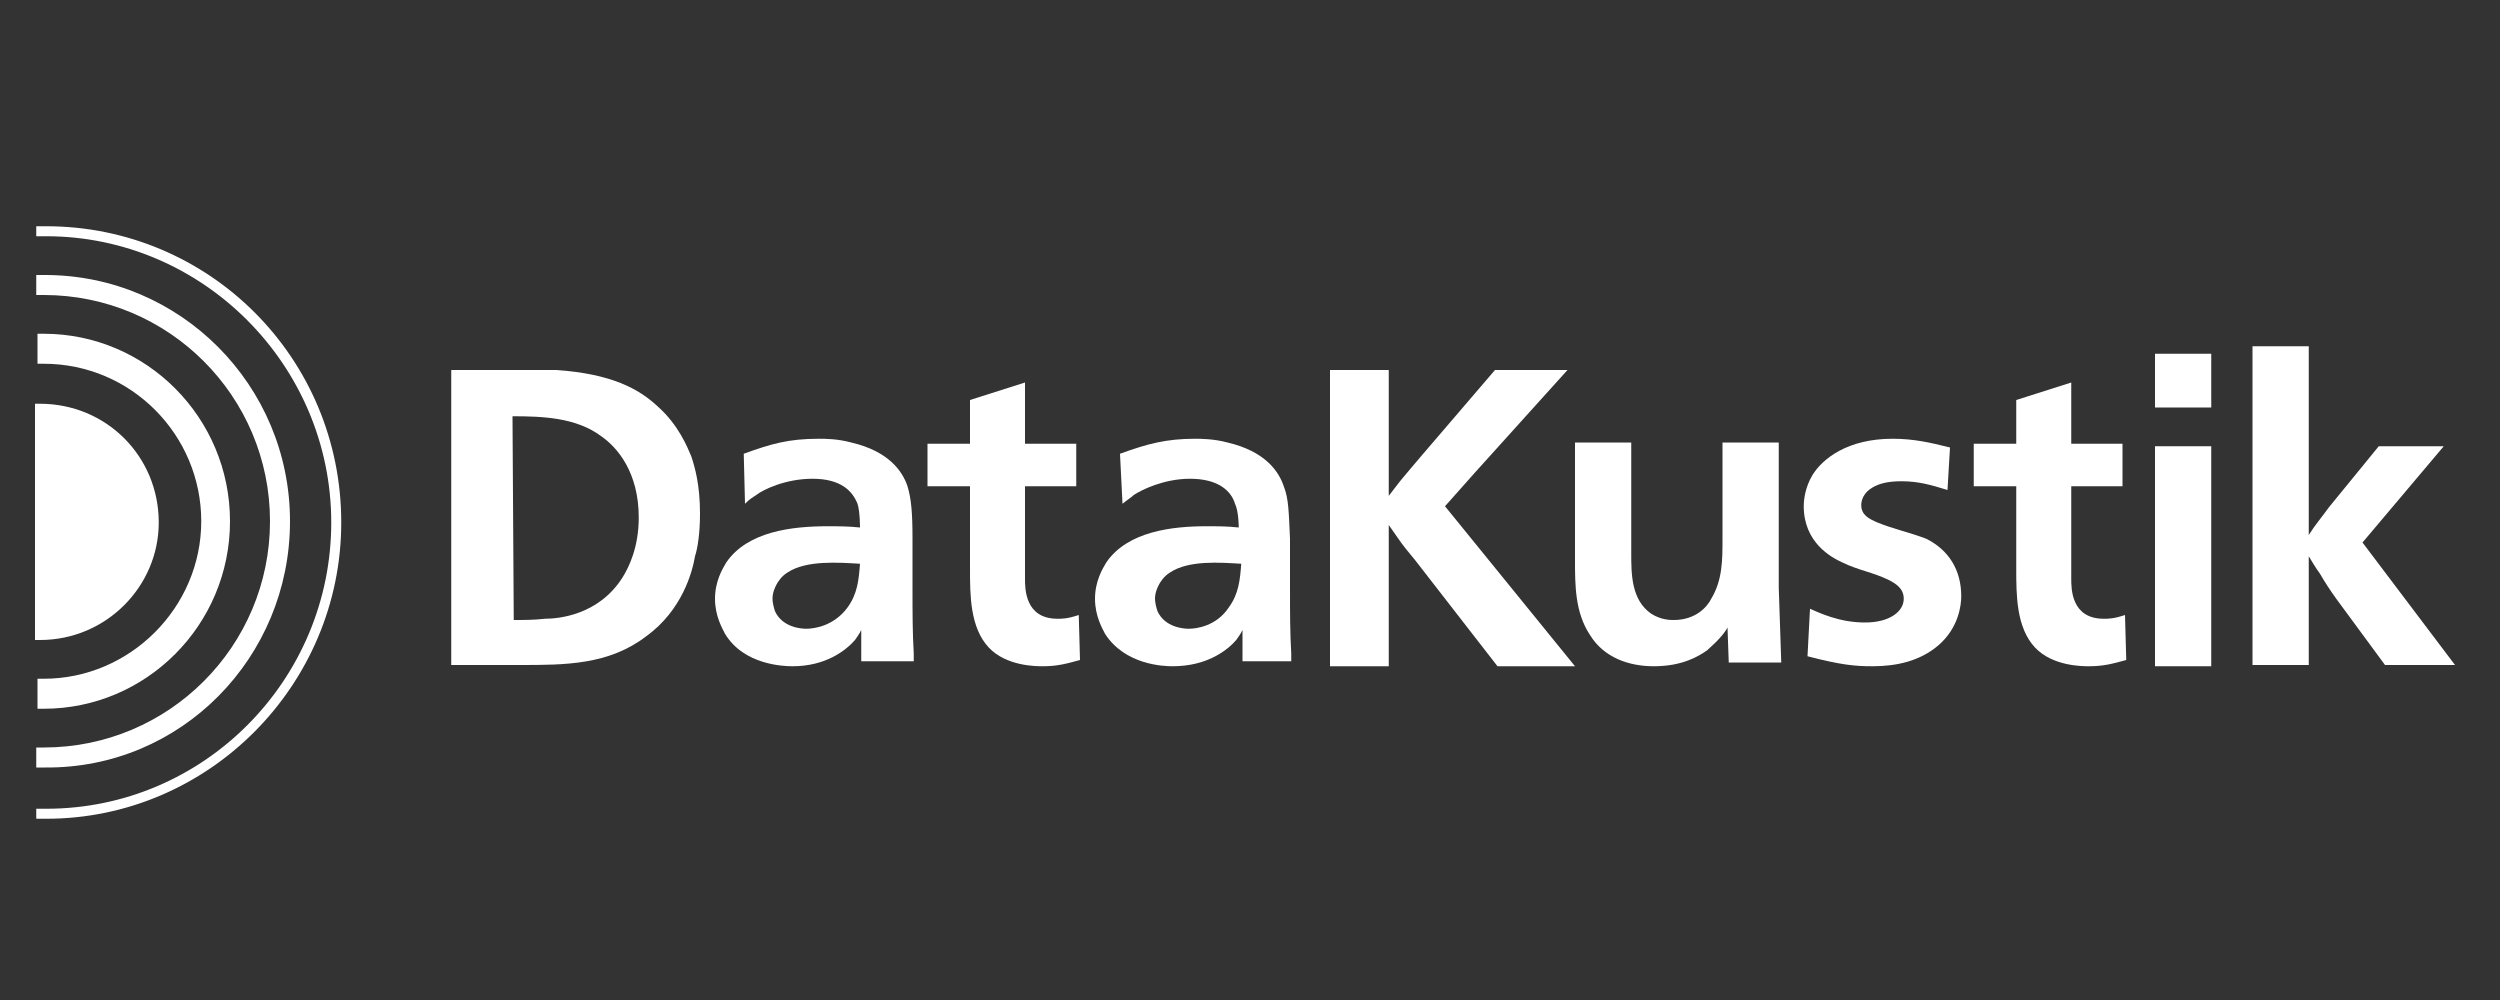 <?xml version="1.0" encoding="utf-8"?>
<!-- Generator: Adobe Illustrator 28.1.0, SVG Export Plug-In . SVG Version: 6.00 Build 0)  -->
<svg version="1.1" id="Capa_1" xmlns="http://www.w3.org/2000/svg" xmlns:xlink="http://www.w3.org/1999/xlink" x="0px" y="0px"
	 viewBox="0 0 200 80" style="enable-background:new 0 0 200 80;" xml:space="preserve">
<rect x="0" y="0" width="200" height="80" fill="#333333" stroke="none"/>
<style type="text/css">
	.st0{fill:#FFFFFF;}
	.st1{fill-rule:evenodd;clip-rule:evenodd;fill:#FFFFFF;}
	.st2{fill:none;}
	.st3{clip-path:url(#SVGID_00000109746413170561669750000005096281783948831126_);fill:#FFFFFF;}
</style>
<g id="XMLID_36_">
	<path id="XMLID_59_" class="st0" d="M184.7,42.8L184.7,42.8c0.5-0.8,1.1-1.5,1.6-2.2l4-4.9h5.2l-6.5,7.7l7.4,9.8h-5.6l-3.9-5.3
		c-0.5-0.7-0.9-1.3-1.3-2c-0.3-0.4-0.6-0.9-0.9-1.4v8.7h-4.5V27.7h4.5V42.8z"/>
	<path id="XMLID_56_" class="st0" d="M172.4,28.3L172.4,28.3h4.5v4.3h-4.5V28.3z M172.4,35.7L172.4,35.7h4.5v17.6h-4.5V35.7z"/>
	<path id="XMLID_55_" class="st0" d="M165.7,35.5L165.7,35.5h4.1v3.4h-4.1v7.4c0,0.8,0,3.2,2.6,3.2c0.4,0,0.8,0,1.7-0.3l0.1,3.6
		c-1.1,0.3-1.8,0.5-3,0.5c-0.5,0-2.9,0-4.3-1.5c-1.5-1.6-1.5-4.2-1.5-6.3v-6.6h-3.4v-3.4h3.4v-3.5l4.4-1.4V35.5z"/>
	<path id="XMLID_54_" class="st0" d="M155.8,39.2L155.8,39.2c-1.3-0.4-2.3-0.7-3.7-0.7c-1.1,0-1.8,0.2-2.3,0.5
		c-0.7,0.4-0.9,1-0.9,1.4c0,0.8,0.6,1.1,1.3,1.4c1.2,0.5,2.6,0.8,3.9,1.3c1.8,0.9,2.8,2.5,2.8,4.6c0,0.7-0.2,2.5-1.8,3.9
		c-1.5,1.3-3.4,1.7-5.3,1.7c-1.4,0-2.5-0.1-5.2-0.8l0.2-3.8c0.7,0.3,2.3,1.1,4.4,1.1c2,0,3.1-0.9,3.1-1.9c0-0.8-0.6-1.2-1.2-1.5
		c-1.2-0.6-2.5-0.8-3.7-1.4c-0.9-0.4-3.1-1.6-3.1-4.5c0-0.5,0.1-1.5,0.7-2.5c0.8-1.3,2.8-2.9,6.4-2.9c1.7,0,3,0.3,4.6,0.7
		L155.8,39.2z"/>
	<path id="XMLID_53_" class="st0" d="M130.5,35.4L130.5,35.4v8.9c0,1.6,0,3.7,1.6,4.8c0.8,0.5,1.5,0.5,1.8,0.5c1.8,0,2.7-1.1,3-1.7
		c0.9-1.5,0.9-3.1,0.9-4.8v-7.7h4.5V47l0.2,6h-4.2l-0.1-2.8c-0.2,0.4-0.7,1-1.6,1.8c-0.7,0.5-2,1.3-4.3,1.3c-2,0-4-0.7-5.1-2.5
		c-1.2-1.8-1.2-4-1.2-6v-9.4H130.5z"/>
	<path id="XMLID_52_" class="st0" d="M111,39.8L111,39.8l1-1.3c0.5-0.6,1-1.2,1.6-1.9l6-7h5.8l-7.4,8.2l-2.4,2.7L126,53.3h-6.2
		l-6.6-8.5c-0.5-0.6-1-1.2-1.4-1.8l-0.7-1v11.3h-4.7V29.6h4.7V39.8z"/>
	<path id="XMLID_49_" class="st0" d="M99.4,53L99.4,53v-2.6c-0.2,0.4-0.3,0.5-0.5,0.8c-0.7,0.8-2.3,2.1-5.1,2.1
		c-0.7,0-3.8-0.1-5.4-2.6c-0.2-0.4-0.8-1.4-0.8-2.8c0-1.4,0.6-2.4,0.9-2.9c1.7-2.5,5.3-2.9,8-2.9c0.9,0,1.7,0,2.6,0.1
		c0,0,0-1.3-0.3-1.9c-0.3-1-1.3-2-3.6-2c-2.1,0-3.9,0.9-4.5,1.3c-0.2,0.2-0.4,0.3-0.9,0.7l-0.2-4c2.2-0.8,3.7-1.2,6-1.2
		c0.4,0,1.5,0,2.6,0.3c3,0.7,4.1,2.3,4.5,3.5c0.4,1,0.4,2.1,0.5,4.2v4.1c0,1.7,0,3.4,0.1,5.1c0,0.2,0,0.4,0,0.6H99.4z M93.6,45.8
		L93.6,45.8c-0.5,0.3-0.8,0.8-0.9,1c-0.1,0.2-0.3,0.6-0.3,1.1c0,0.3,0.1,0.7,0.2,1c0.6,1.3,2.1,1.4,2.5,1.4c0.6,0,2.2-0.2,3.2-1.7
		c0.8-1.1,0.9-2.2,1-3.5C97.6,45,95.1,44.8,93.6,45.8z"/>
	<path id="XMLID_48_" class="st0" d="M82,35.5L82,35.5h4.1v3.4H82v7.4c0,0.8,0,3.2,2.6,3.2c0.4,0,0.8,0,1.7-0.3l0.1,3.6
		c-1.1,0.3-1.8,0.5-3,0.5c-0.5,0-2.9,0-4.3-1.5c-1.5-1.6-1.5-4.2-1.5-6.3v-6.6h-3.4v-3.4h3.4v-3.5l4.4-1.4V35.5z"/>
	<path id="XMLID_45_" class="st0" d="M68.9,53L68.9,53v-2.6c-0.2,0.4-0.3,0.5-0.5,0.8c-0.7,0.8-2.3,2.1-5,2.1
		c-0.7,0-3.9-0.1-5.4-2.6c-0.2-0.4-0.8-1.4-0.8-2.8c0-1.4,0.6-2.4,0.9-2.9c1.7-2.5,5.3-2.9,8.1-2.9c0.8,0,1.7,0,2.6,0.1
		c0,0,0-1.3-0.2-1.9c-0.4-1-1.3-2-3.6-2c-2.2,0-4,0.9-4.5,1.3c-0.3,0.2-0.5,0.3-0.9,0.7l-0.1-4c2.2-0.8,3.6-1.2,6-1.2
		c0.5,0,1.5,0,2.6,0.3c3,0.7,4.1,2.3,4.5,3.5c0.3,1,0.4,2.1,0.4,4.2v4.1c0,1.7,0,3.4,0.1,5.1c0,0.2,0,0.4,0,0.6H68.9z M63,45.8
		L63,45.8c-0.5,0.3-0.8,0.8-0.9,1c-0.1,0.2-0.3,0.6-0.3,1.1c0,0.3,0.1,0.7,0.2,1c0.6,1.3,2.1,1.4,2.5,1.4c0.6,0,2.2-0.2,3.3-1.7
		c0.8-1.1,0.9-2.2,1-3.5C67.1,45,64.5,44.8,63,45.8z"/>
	<path id="XMLID_42_" class="st0" d="M42.3,29.6L42.3,29.6c0.7,0,1.5,0,2.2,0c4.4,0.3,6.6,1.5,8.1,2.9c1.7,1.5,2.4,3.3,2.7,4
		c0.3,0.9,0.7,2.3,0.7,4.6c0,1.6-0.2,2.8-0.4,3.4c-0.2,1.2-1,4.3-3.9,6.4c-3,2.3-6.5,2.3-10.1,2.3h-5.5V29.6H42.3z M41.1,49.6
		L41.1,49.6c0.8,0,1.6,0,2.5-0.1c1.1,0,4.3-0.3,6.2-3.3c0.5-0.8,1.3-2.4,1.3-4.8c0-3.6-1.7-5.6-3-6.5c-2-1.5-4.7-1.6-7.1-1.6
		L41.1,49.6z"/>
	<g id="XMLID_37_">
		<path id="XMLID_41_" class="st1" d="M3.7,18.1L3.7,18.1c-0.3,0-0.6,0-0.8,0v0.8c0.2,0,0.5,0,0.8,0c12.5,0,22.8,10.3,22.8,22.9
			c0,12.6-10.2,22.9-22.8,22.9c-0.2,0-0.5,0-0.8,0v0.8c0.2,0,0.5,0,0.8,0c13,0,23.6-10.7,23.6-23.7C27.3,28.6,16.7,18.1,3.7,18.1z"
			/>
		<path id="XMLID_40_" class="st1" d="M23.2,41.7L23.2,41.7C23.2,30.8,14.4,22,3.6,22c-0.2,0-0.5,0-0.7,0v1.6c0.2,0,0.4,0,0.6,0
			c10,0,18.1,8.1,18.1,18.1c0,10-8.1,18.1-18.1,18.1c-0.2,0-0.4,0-0.6,0v1.6c0.2,0,0.5,0,0.7,0C14.5,61.5,23.2,52.6,23.2,41.7z"/>
		<path id="XMLID_39_" class="st1" d="M18.4,41.7L18.4,41.7c0-8.3-6.7-15-14.9-15c-0.2,0-0.4,0-0.5,0v2.4c0.1,0,0.3,0,0.5,0
			c7,0,12.6,5.7,12.6,12.6c0,6.9-5.7,12.6-12.6,12.6c-0.2,0-0.3,0-0.5,0v2.4c0.2,0,0.4,0,0.5,0C11.7,56.7,18.4,50,18.4,41.7z"/>
		<path id="XMLID_38_" class="st1" d="M12.7,41.8L12.7,41.8c0-5.3-4.2-9.5-9.5-9.5c-0.1,0-0.2,0-0.4,0v18.9c0.1,0,0.2,0,0.4,0
			C8.5,51.2,12.7,46.9,12.7,41.8z"/>
	</g>
</g>
</svg>
